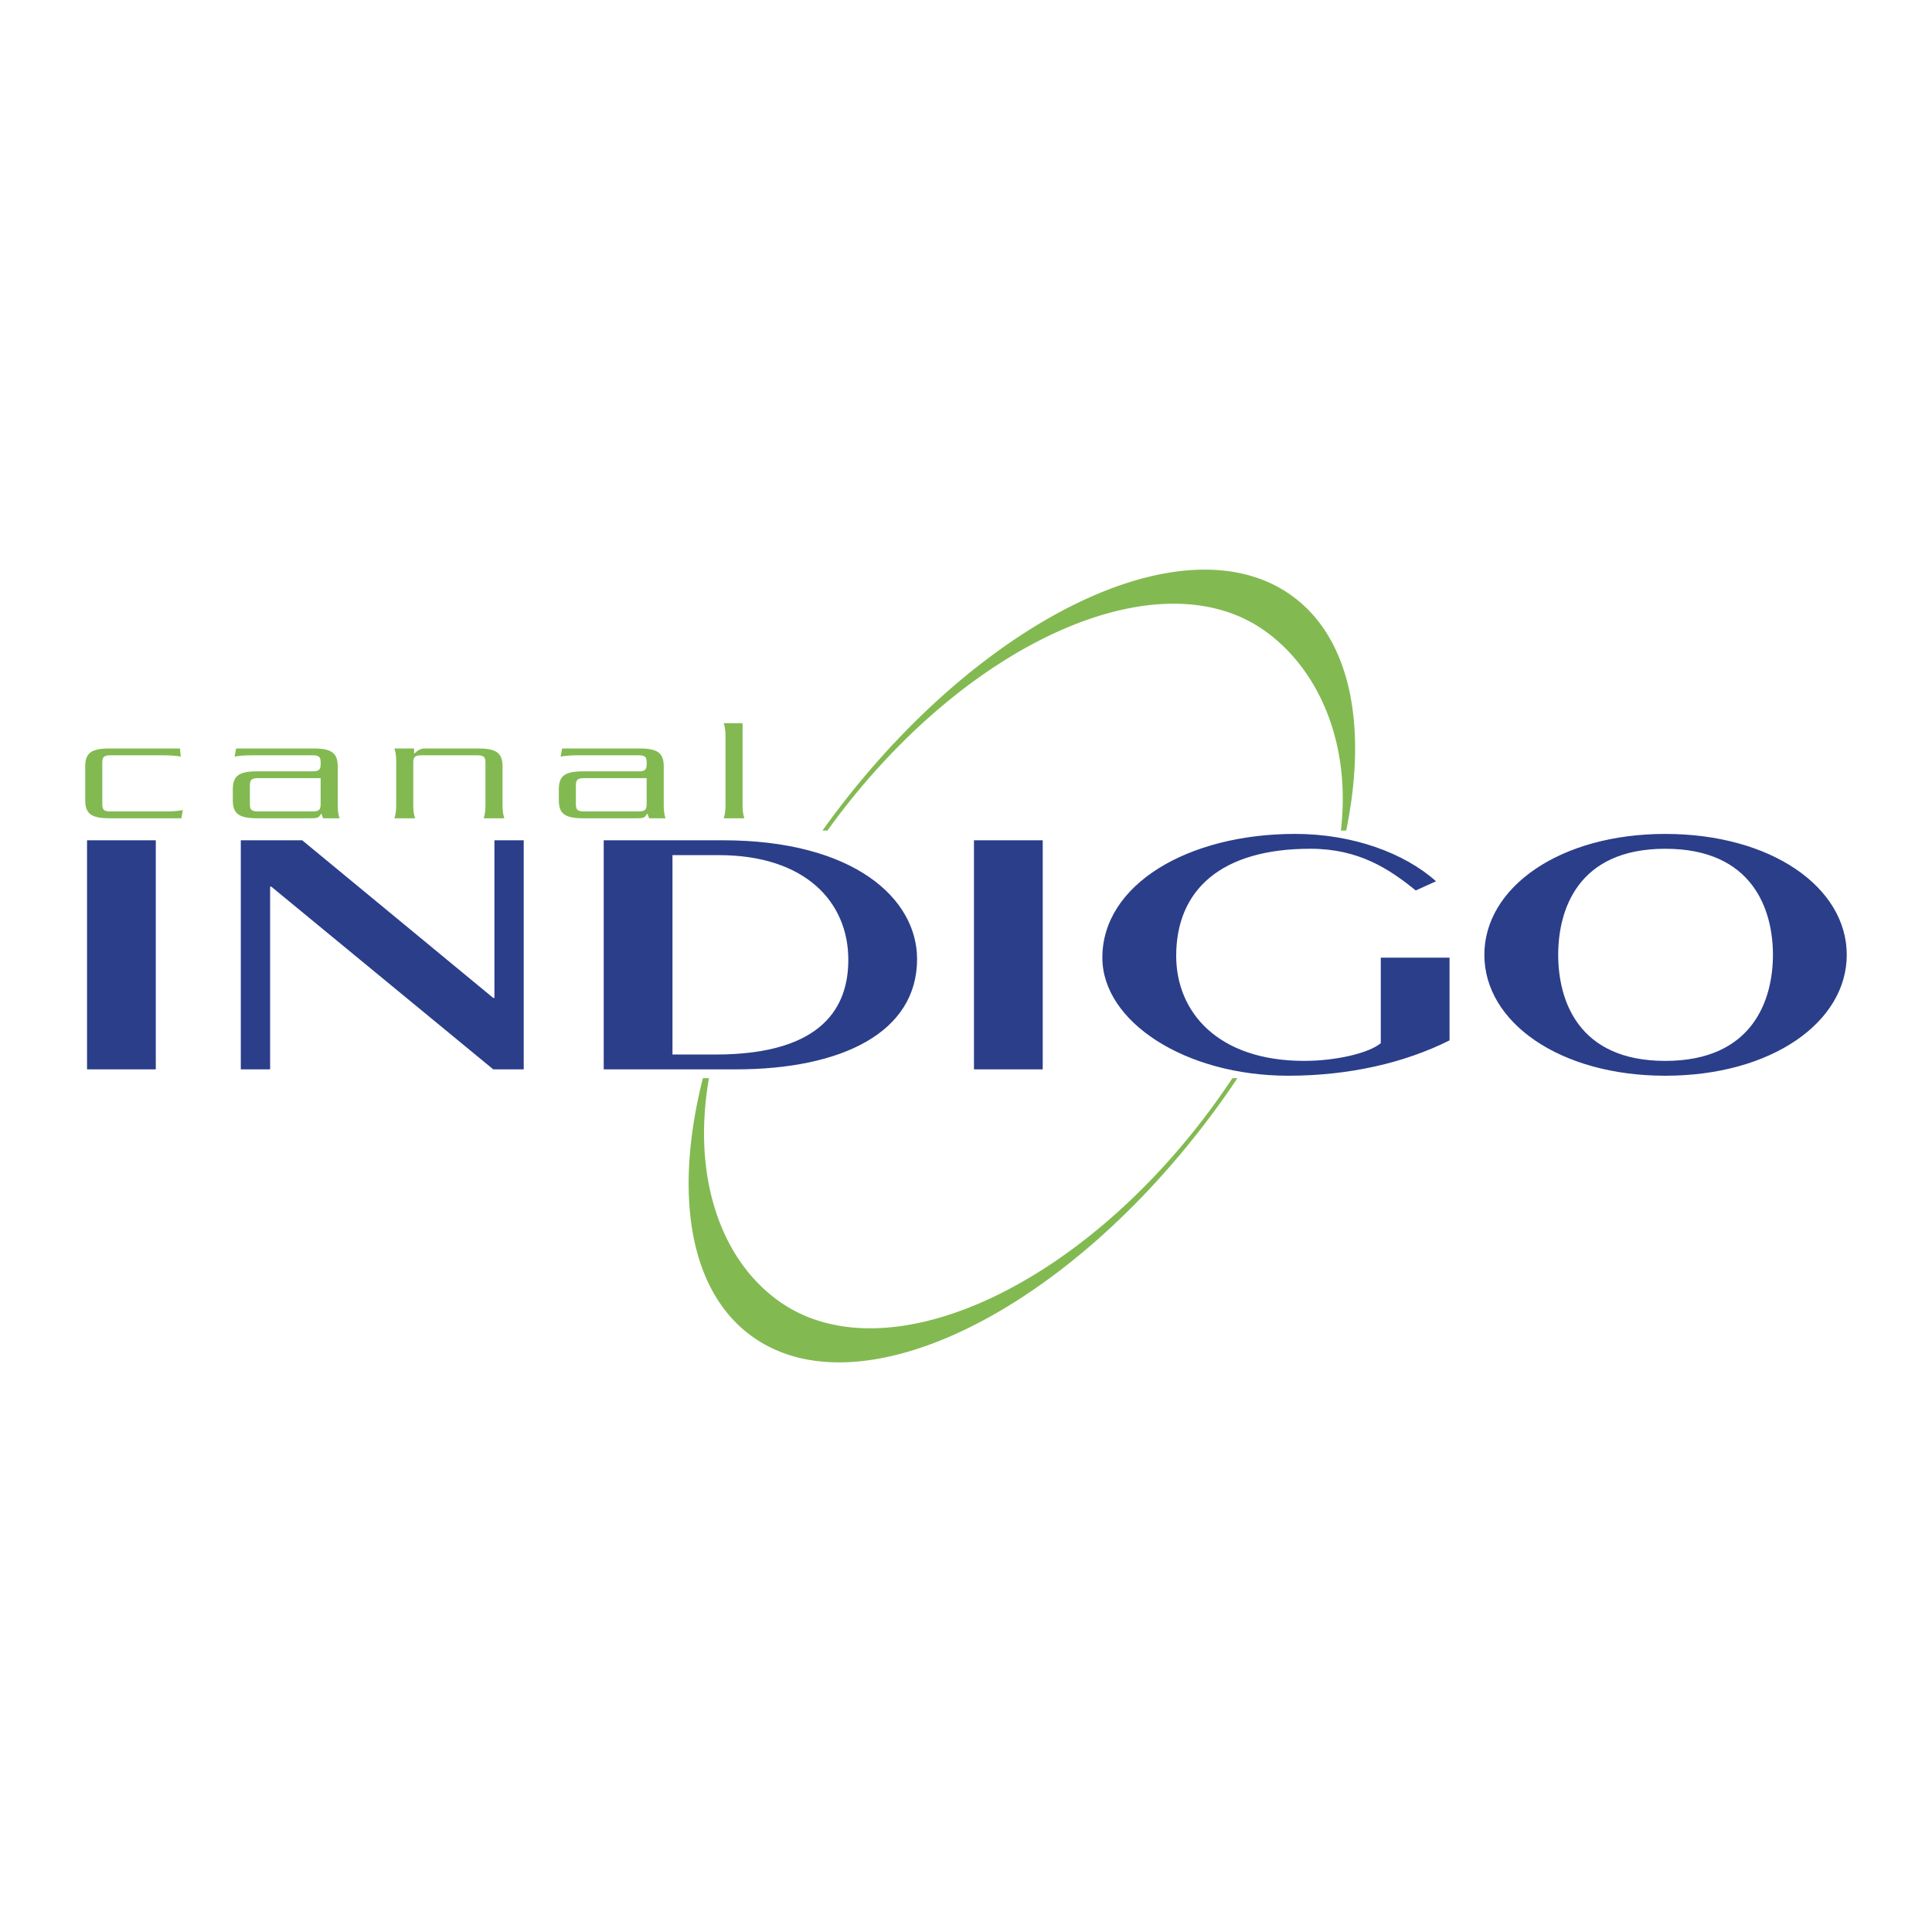 <svg xmlns="http://www.w3.org/2000/svg" width="2500" height="2500" viewBox="0 0 192.756 192.756"><g fill-rule="evenodd" clip-rule="evenodd"><path fill="#fff" d="M0 0h192.756v192.756H0V0z"/><path fill="#2b3e8a" d="M8.684 106.691V83.835h6.859v22.856H8.684zM24.025 106.691V83.835h6.128l19.062 15.731h.113V83.835h2.924v22.856h-3.037L27.061 88.456h-.112v18.235h-2.924zM60.233 83.835h11.865c13.158 0 19.399 5.855 19.399 11.851 0 7.302-7.479 11.005-18.106 11.005H60.233V83.835zm6.86 21.376h4.273c10.965 0 13.271-4.975 13.271-9.454 0-5.75-4.274-10.441-12.933-10.441h-4.611v19.895zM97.172 106.691V83.835h6.861v22.856h-6.861zM144.621 95.545v8.253c-4.498 2.258-10.064 3.527-16.082 3.527-10.291 0-18.557-5.396-18.557-11.781 0-7.301 8.549-12.345 19.23-12.345 5.736 0 10.91 1.904 14.059 4.726l-2.023.917c-2.645-2.151-5.68-4.162-10.516-4.162-8.885 0-13.383 4.091-13.383 10.687 0 5.608 4.162 10.477 12.764 10.477 3.205 0 6.467-.777 7.648-1.766v-8.535h6.86v.002zM166.146 83.201c10.572 0 18.105 5.326 18.105 12.062s-7.533 12.063-18.105 12.063c-10.516 0-18.051-5.326-18.051-12.063s7.536-12.062 18.051-12.062zm0 22.645c8.771 0 10.74-6.139 10.74-10.583s-1.969-10.582-10.74-10.582-10.684 6.137-10.684 10.582c.001 4.444 1.913 10.583 10.684 10.583z"/><path d="M10.208 80.187c0 .622.162.771.872.771h5.132c.933 0 1.46-.03 2.028-.133l-.143.814h-7.119c-1.826 0-2.475-.415-2.475-1.809v-3.348c0-1.394.649-1.808 2.475-1.808h6.978l.081.814c-.568-.104-1.096-.133-2.028-.133H11.08c-.71 0-.872.148-.872.771v4.061zM33.694 80.157c0 .682.041 1.067.183 1.482h-1.643l-.162-.445h-.042c-.121.223-.223.327-.385.386-.183.059-.426.059-.872.059h-5.071c-1.826 0-2.475-.415-2.475-1.809v-1.066c0-1.393.649-1.808 2.475-1.808h5.416c.71 0 .873-.148.873-.771v-.089c0-.593-.163-.741-.873-.741h-5.679c-.933 0-1.46.03-2.029.133l.142-.814h7.667c1.825 0 2.475.415 2.475 1.808v3.675zm-1.704-2.519h-6.187c-.71 0-.872.148-.872.771v1.778c0 .622.162.771.872.771h5.314c.71 0 .873-.149.873-.771v-2.549zM39.531 76.156c0-.682-.041-1.067-.183-1.481h1.968v.503h.041c.162-.178.344-.311.507-.385.183-.089.365-.118.547-.118h5.253c1.826 0 2.475.415 2.475 1.808v3.675c0 .682.041 1.067.183 1.482h-2.069c.142-.415.182-.8.182-1.482v-4.031c0-.622-.162-.771-.872-.771h-5.457c-.71 0-.873.148-.873.771v4.031c0 .682.041 1.067.183 1.482h-2.069c.142-.415.183-.8.183-1.482v-4.002h.001zM66.221 80.157c0 .682.04 1.067.183 1.482h-1.643l-.163-.445h-.041c-.122.223-.223.327-.385.386-.183.059-.426.059-.872.059h-5.071c-1.825 0-2.475-.415-2.475-1.809v-1.066c0-1.393.649-1.808 2.475-1.808h5.416c.71 0 .872-.148.872-.771v-.089c0-.593-.162-.741-.872-.741h-5.68c-.933 0-1.46.03-2.028.133l.142-.814h7.667c1.826 0 2.475.415 2.475 1.808v3.675zm-1.704-2.519H58.33c-.71 0-.872.148-.872.771v1.778c0 .622.162.771.872.771h5.314c.71 0 .872-.149.872-.771v-2.549h.001zM74.086 72.155v8.002c0 .682.042 1.067.183 1.482H72.2c.142-.415.183-.8.183-1.482v-6.521c0-.682-.041-1.067-.183-1.482h1.886v.001zM82.555 82.865c.106-.148.212-.297.32-.444 13.468-18.409 32.927-27.083 43.464-19.375 5.307 3.882 8.451 11.18 7.441 19.819h.531c2.125-10.37.479-19.111-5.363-23.385-10.717-7.84-31.49 2.325-46.4 22.703-.167.227-.329.455-.493.683h.5v-.001zM122.957 107.57a72.84 72.84 0 0 1-1.926 2.766c-13.469 18.408-32.928 27.084-43.465 19.375-5.775-4.225-8.516-12.496-6.833-22.141h-.606c-2.876 11.377-1.443 21.117 4.83 25.707 10.717 7.84 31.492-2.324 46.4-22.703a85.462 85.462 0 0 0 2.102-3.004h-.502z" fill="#82ba51"/></g></svg>